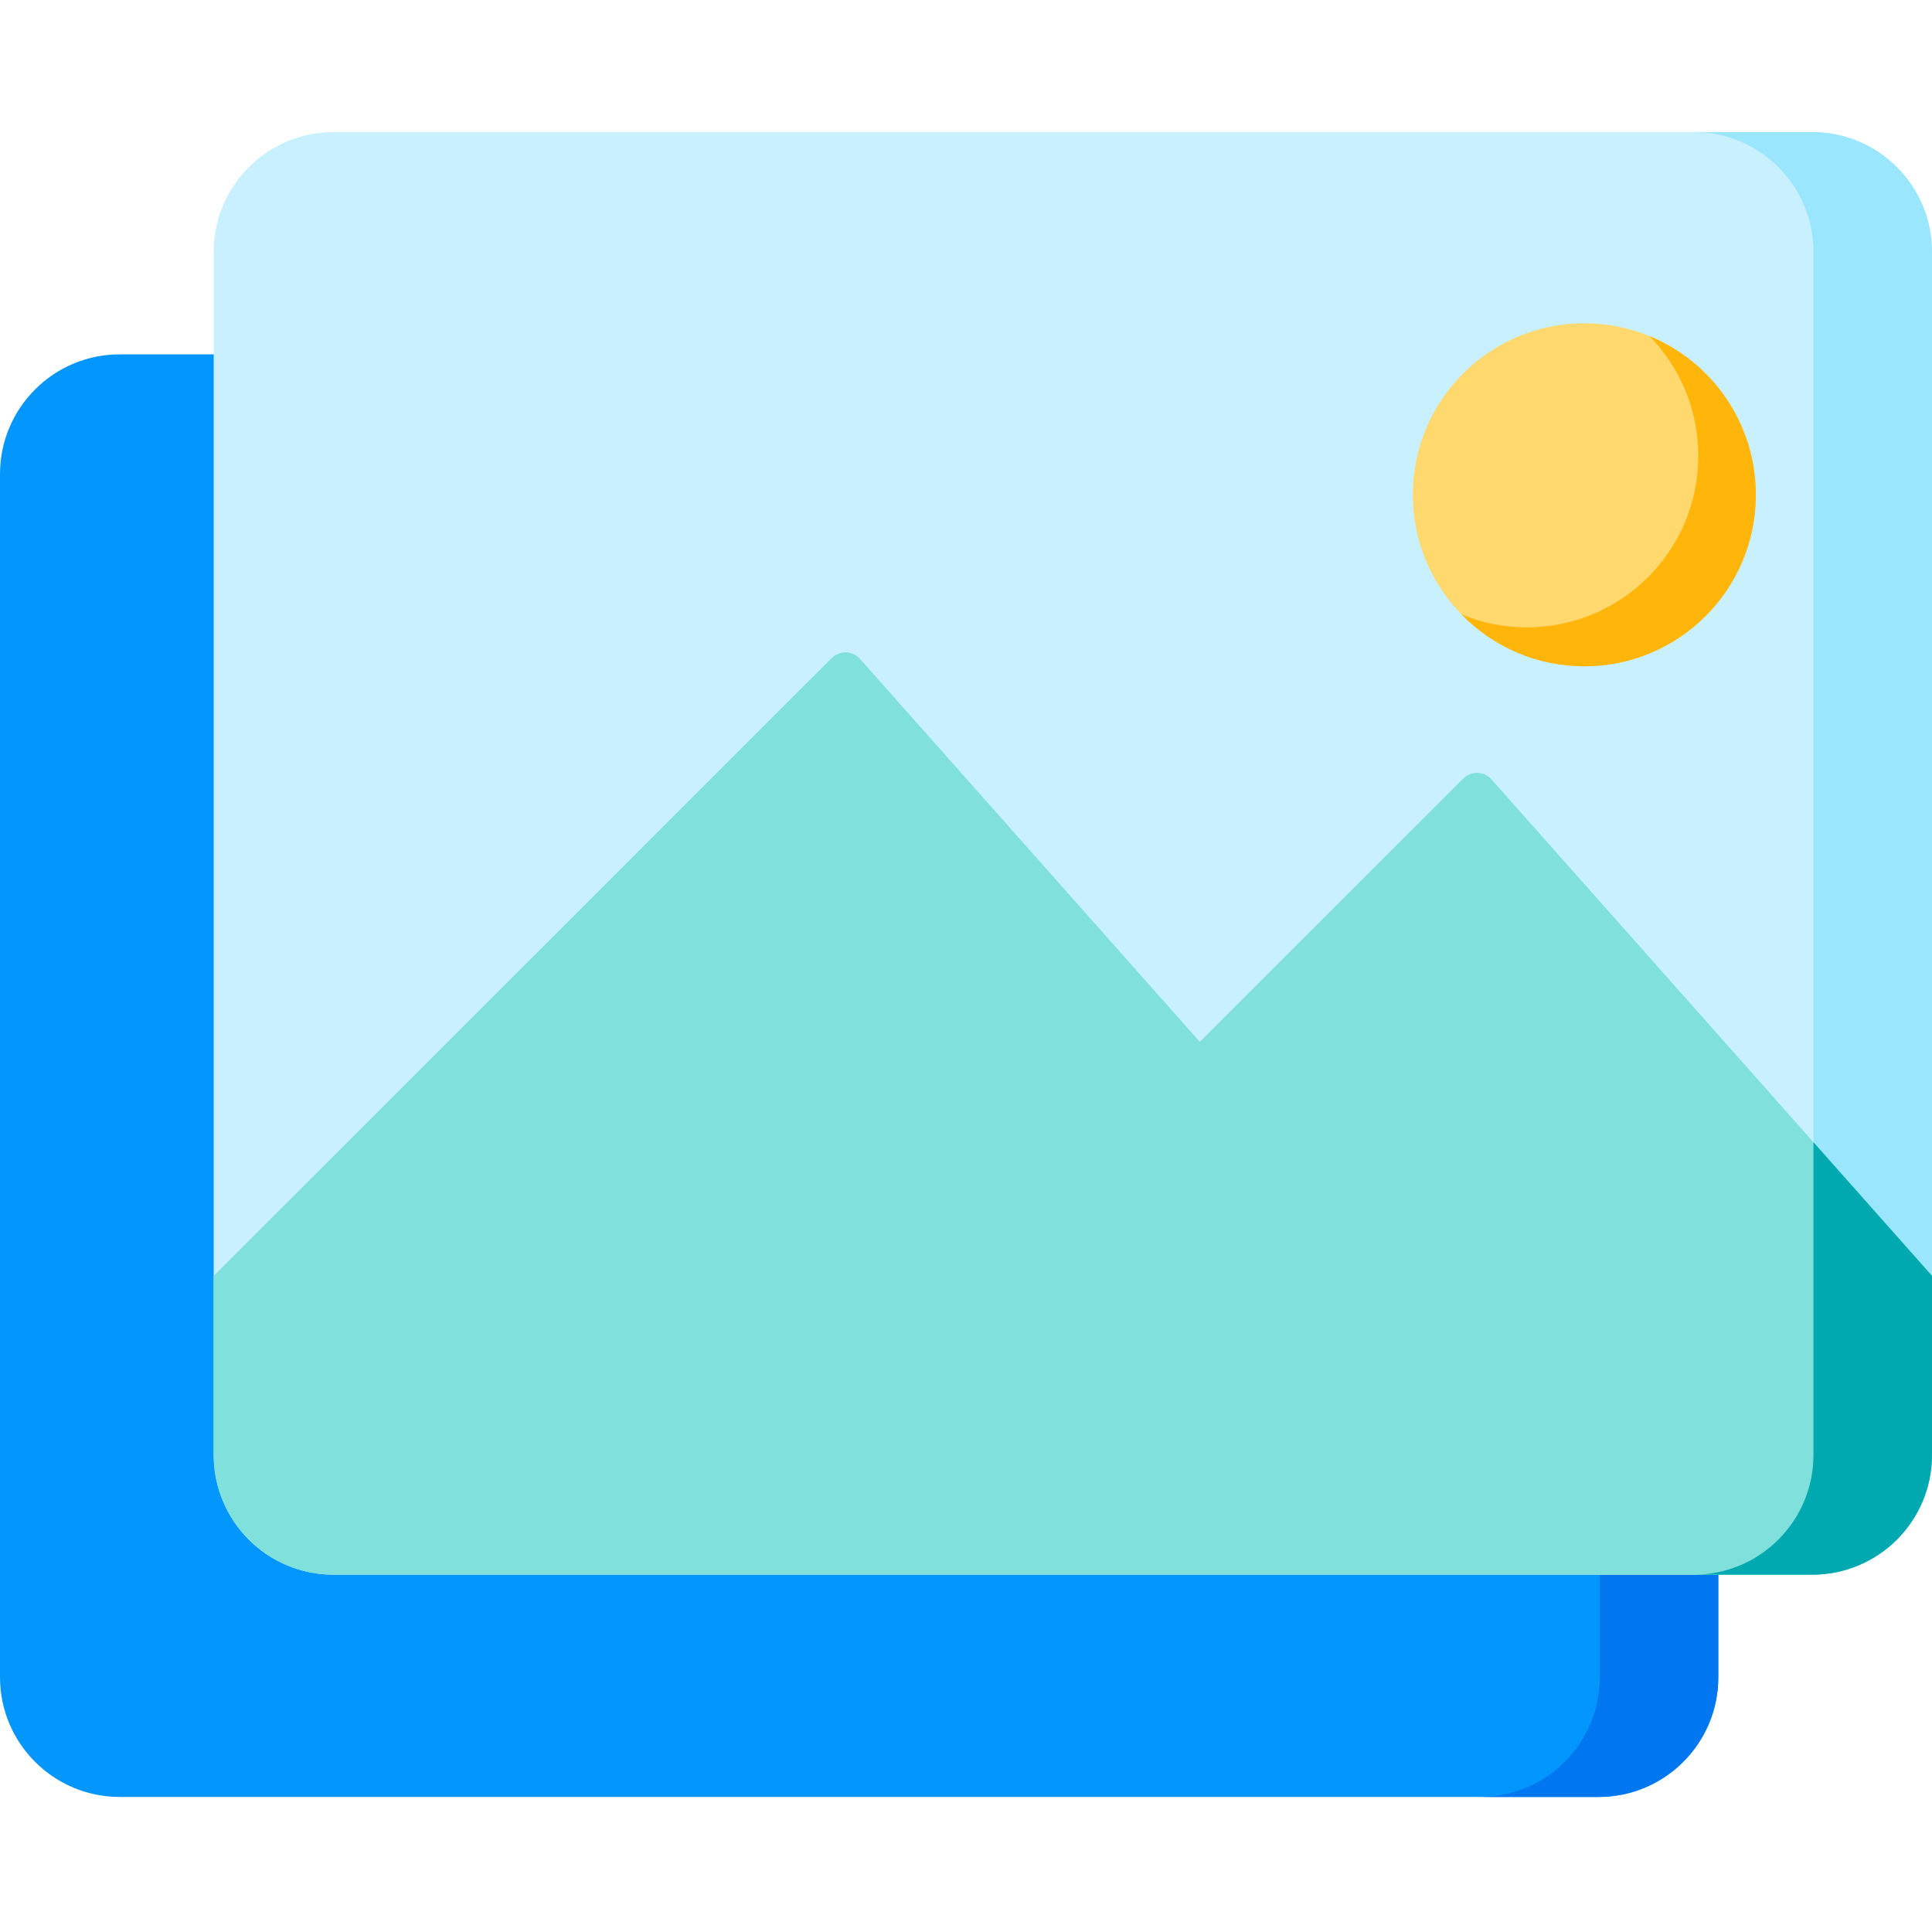 <svg height="512pt" viewBox="0 -35 512.001 512" width="512pt" xmlns="http://www.w3.org/2000/svg"><path d="m423.629 441.211h-391.891c-17.527 0-31.738-14.207-31.738-31.734v-318.832c0-17.527 14.211-31.738 31.738-31.738h391.891c17.527 0 31.738 14.211 31.738 31.738v318.832c0 17.527-14.211 31.734-31.738 31.734zm0 0" fill="#0396fd"/><path d="m455.363 90.648v318.832c0 17.527-14.203 31.73-31.73 31.73h-31.422c17.527 0 31.742-14.203 31.742-31.73v-318.832c0-17.527-14.215-31.742-31.742-31.742h31.422c17.527 0 31.73 14.215 31.73 31.742zm0 0" fill="#0077f0"/><path d="m480.262 382.309h-391.891c-17.527 0-31.738-14.211-31.738-31.738v-318.828c0-17.531 14.211-31.738 31.738-31.738h391.895c17.527 0 31.734 14.207 31.734 31.738v318.828c0 17.527-14.211 31.738-31.738 31.738zm0 0" fill="#c9f0ff"/><path d="m511.996 31.742v318.832c0 17.527-14.203 31.73-31.73 31.73h-31.422c17.527 0 31.742-14.203 31.742-31.73v-318.832c0-17.527-14.215-31.742-31.742-31.742h31.422c17.527 0 31.73 14.215 31.73 31.742zm0 0" fill="#9ae7fd"/><path d="m512 303.102-116.727-131.547c-1.973-2.223-5.41-2.328-7.512-.227l-69.797 69.766-90.043-101.469c-1.973-2.223-5.406-2.328-7.508-.227l-163.781 163.703v47.469c0 17.527 14.211 31.738 31.738 31.738h391.895c17.527 0 31.734-14.211 31.734-31.738zm0 0" fill="#80e0dc"/><path d="m511.996 303.102v47.473c0 17.527-14.203 31.73-31.73 31.73h-31.422c17.527 0 31.742-14.203 31.742-31.73v-82.867zm0 0" fill="#00a8b0"/><path d="m465.316 96.125c0 25.098-20.348 45.445-45.449 45.445-25.098 0-45.445-20.348-45.445-45.445 0-25.102 20.348-45.449 45.445-45.449 25.102 0 45.449 20.348 45.449 45.449zm0 0" fill="#ffd86e"/><path d="m465.312 96.129c0 25.094-20.348 45.441-45.445 45.441-12.75 0-24.273-5.25-32.531-13.715 5.324 2.199 11.164 3.402 17.285 3.402 25.098 0 45.445-20.344 45.445-45.441 0-12.348-4.922-23.539-12.91-31.734 16.523 6.801 28.156 23.062 28.156 42.047zm0 0" fill="#ffb509"/></svg>